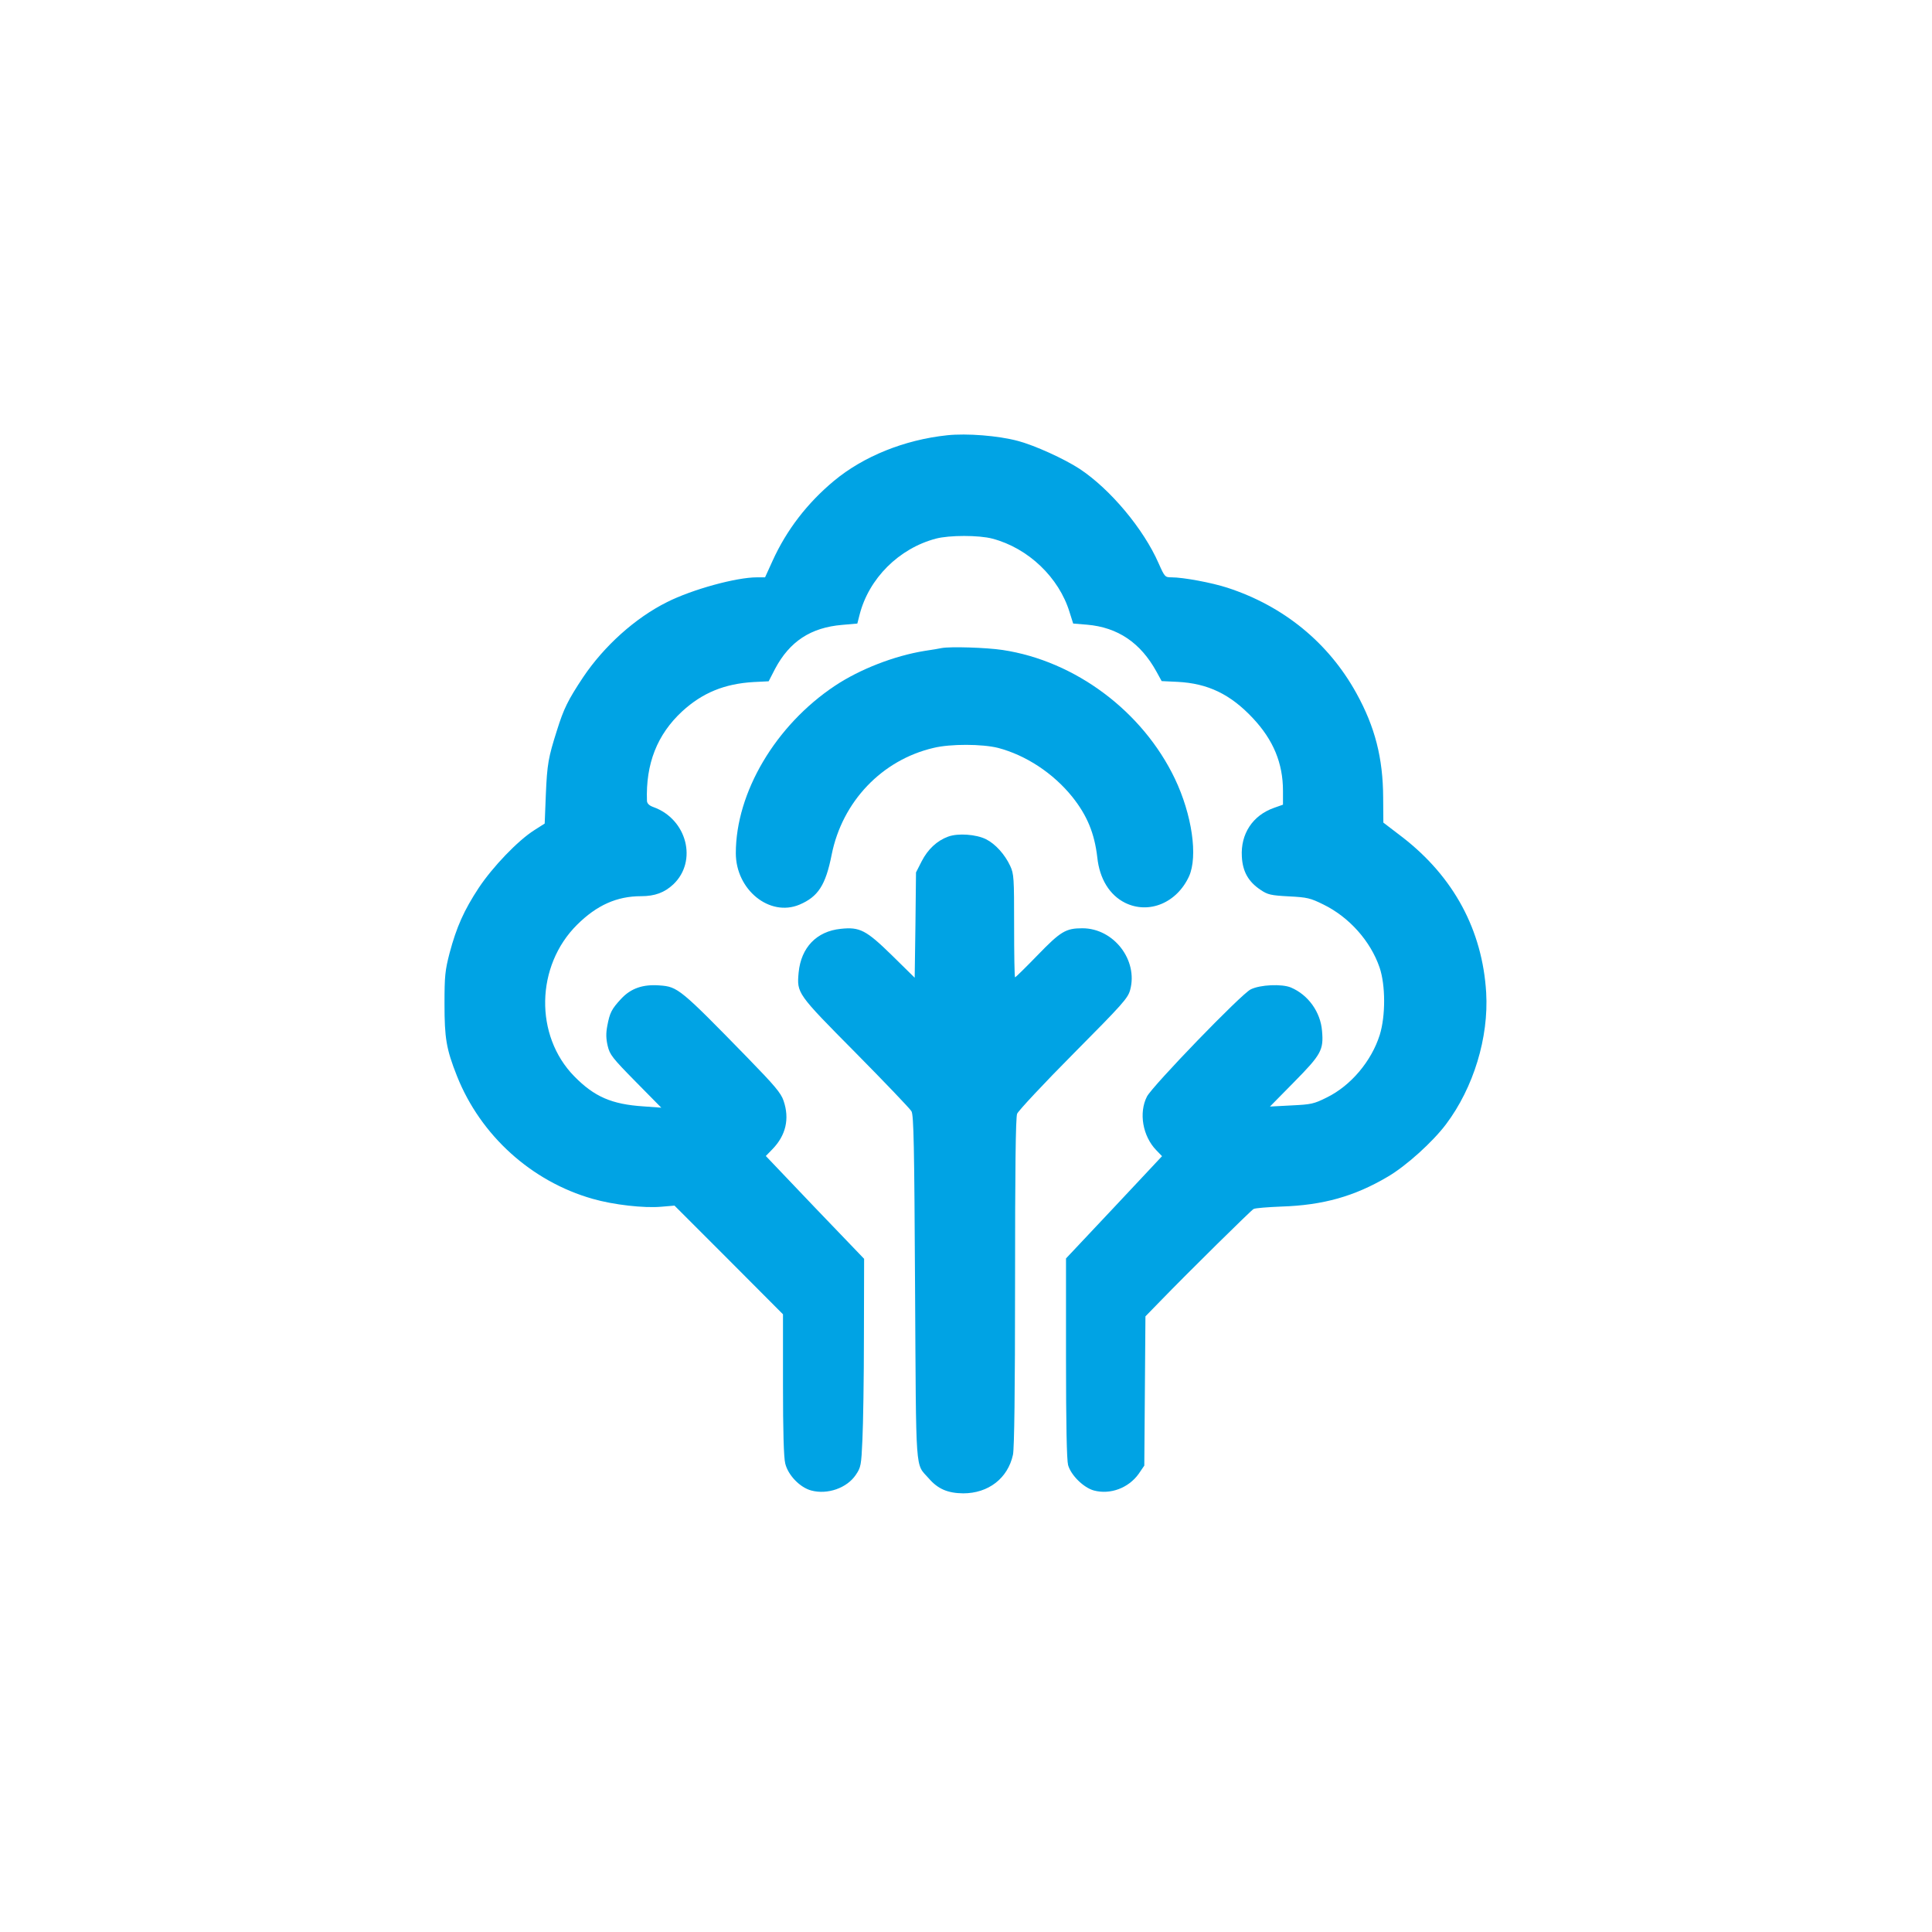 <?xml version="1.0" standalone="no"?>
<!DOCTYPE svg PUBLIC "-//W3C//DTD SVG 20010904//EN"
 "http://www.w3.org/TR/2001/REC-SVG-20010904/DTD/svg10.dtd">
<svg version="1.0" xmlns="http://www.w3.org/2000/svg"
 width="1024pt" height="1024pt" viewBox="0 0 1024 1024"
 preserveAspectRatio="xMidYMid meet">

<g transform="translate(0,1024) scale(0.1,-0.1)"
fill="#00a3e4" stroke="none">
<path d="M5020 7933 c-226 -24 -442 -111 -599 -241 -142 -118 -252 -261 -326
-424 l-40 -88 -43 0 c-110 0 -343 -64 -476 -131 -169 -84 -334 -233 -445 -398
-81 -122 -103 -167 -139 -282 -46 -145 -52 -178 -59 -342 l-6 -152 -55 -35
c-87 -55 -220 -194 -294 -305 -79 -120 -118 -208 -155 -346 -24 -93 -27 -122
-27 -269 0 -182 9 -239 66 -383 125 -315 395 -559 719 -651 111 -32 273 -50
363 -42 l71 6 288 -288 287 -288 0 -373 c0 -248 4 -387 12 -418 15 -62 78
-127 138 -143 86 -23 189 13 236 83 27 40 29 50 35 187 4 80 8 328 8 551 l1
407 -261 272 -260 273 35 36 c71 73 92 161 59 257 -14 41 -46 79 -192 229
-356 365 -369 375 -464 382 -89 7 -153 -15 -205 -71 -51 -55 -60 -74 -73 -142
-8 -41 -7 -70 2 -108 11 -46 24 -63 148 -189 l136 -138 -95 7 c-168 11 -260
51 -366 159 -212 216 -205 586 15 804 104 103 210 151 339 151 73 0 124 19
171 63 129 123 72 345 -105 409 -23 8 -34 19 -35 33 -7 197 54 352 187 475
107 98 224 146 378 155 l80 4 34 66 c77 145 189 219 356 233 l80 7 12 47 c49
192 208 351 404 403 71 19 229 19 300 0 190 -50 353 -206 409 -390 l19 -60 73
-6 c164 -14 284 -96 368 -248 l28 -51 84 -4 c160 -8 280 -65 399 -192 109
-116 160 -239 160 -386 l0 -73 -48 -17 c-113 -40 -177 -138 -170 -258 4 -80
35 -134 100 -177 37 -25 54 -29 149 -34 98 -5 114 -9 183 -43 137 -67 250
-194 298 -334 32 -94 32 -257 1 -357 -44 -140 -154 -270 -281 -332 -68 -34
-82 -37 -187 -42 l-114 -6 128 130 c144 146 157 170 148 271 -8 100 -73 191
-165 230 -48 20 -163 15 -213 -10 -49 -23 -521 -512 -550 -568 -44 -86 -23
-210 50 -285 l30 -31 -254 -271 -255 -271 0 -527 c0 -356 4 -541 11 -568 15
-54 82 -120 137 -135 87 -23 183 13 237 88 l30 44 3 396 3 395 74 76 c160 165
485 485 499 493 9 5 75 10 148 13 220 7 387 54 563 158 98 57 239 185 309 278
146 194 227 460 213 698 -20 331 -172 613 -443 823 l-102 78 -1 133 c-1 209
-43 374 -142 553 -148 268 -386 462 -684 559 -83 27 -234 55 -296 55 -34 0
-36 2 -68 74 -80 183 -257 394 -419 501 -83 54 -237 124 -327 148 -105 28
-270 41 -375 30z"/>
<path d="M4990 6805 c-8 -2 -49 -9 -90 -15 -160 -26 -343 -97 -475 -185 -314
-209 -525 -565 -525 -887 0 -194 179 -339 337 -273 99 42 139 103 171 265 56
281 266 502 540 566 90 22 258 21 342 0 148 -39 292 -134 393 -259 79 -99 118
-193 133 -322 12 -113 65 -199 147 -240 126 -62 274 -1 339 140 48 106 16 327
-75 518 -171 357 -528 624 -913 682 -86 13 -278 19 -324 10z"/>
<path d="M5026 5806 c-60 -22 -108 -67 -141 -131 l-30 -59 -3 -279 -4 -279
-121 119 c-136 133 -170 151 -271 140 -128 -13 -210 -99 -223 -231 -10 -111
-10 -111 302 -426 155 -157 288 -296 296 -310 12 -21 15 -185 19 -935 6 -1010
0 -928 72 -1010 49 -57 101 -79 183 -80 134 0 237 80 264 205 7 35 11 331 11
915 0 589 3 873 11 892 6 15 140 159 298 318 261 263 289 294 301 338 43 158
-87 327 -253 327 -88 0 -115 -16 -237 -142 -63 -65 -117 -118 -120 -118 -3 0
-5 123 -5 273 0 255 -1 275 -21 318 -28 60 -78 116 -128 141 -52 26 -148 33
-200 14z"/>
</g>
</svg>
